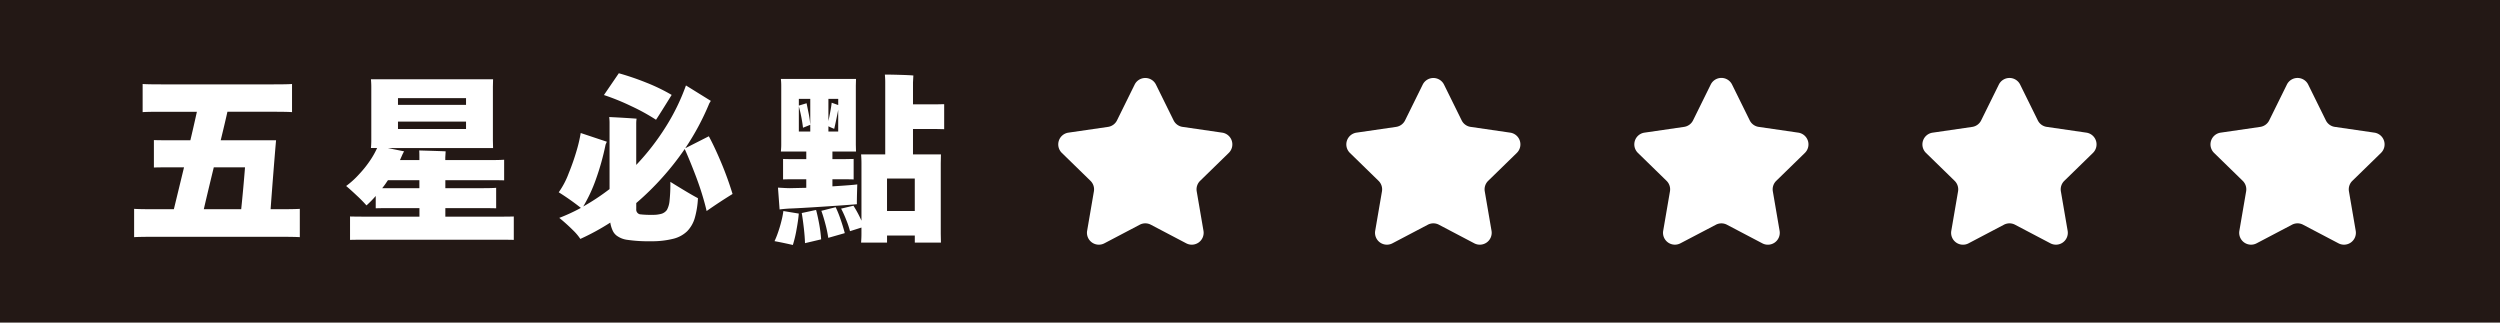 <svg xmlns="http://www.w3.org/2000/svg" width="226.92" height="29.281" viewBox="0 0 226.92 29.281"><g id="Group_7567" data-name="Group 7567" transform="translate(-415 -1554.131)"><rect id="Rectangle_27" data-name="Rectangle 27" width="226.92" height="29.281" transform="translate(415 1554.131)" fill="#231815"></rect><path id="Path_145" data-name="Path 145" d="M-11.325,2.954q1.4,0,1.845-.033v2.57q-.445-.033-1.845-.033H-22.674q-1.4,0-1.845.033V2.921q.445.033,1.845.033h1.762l.922-3.8h-1.565q-.857,0-1.169.016V-3.321q.313.016,1.169.016h2.141q.231-.955.593-2.586h-3.245q-1.252,0-1.68.033V-8.411q.428.033,1.68.033h10.2q1.268,0,1.68-.033v2.553q-.412-.033-1.68-.033h-4.184q-.2.906-.609,2.586h5.024q-.066.708-.231,2.784t-.264,3.476Zm-5.963-3.8q-.593,2.438-.906,3.8H-14.8q.2-1.927.346-3.8ZM8.243,3.63q1.268,0,1.7-.016V5.738q-.428-.016-1.7-.016H-3.221q-1.268,0-1.7.016V3.613q.428.016,1.7.016h4.6V2.855h-2.7q-.906,0-1.268.016V1.752a9.024,9.024,0,0,1-.84.857,12.427,12.427,0,0,0-.873-.889q-.577-.544-.972-.873A7.775,7.775,0,0,0-4.094-.225,9.806,9.806,0,0,0-3.056-1.534,7.235,7.235,0,0,0-2.464-2.6h-.56q.033-.362.033-.692V-8.148q0-.329-.033-.692H8.062l-.016.692v4.859l.016.692H-1.492l1.482.3a.72.72,0,0,0-.082.14.374.374,0,0,1-.049.091l-.247.56H1.374v-.247q0-.461-.016-.626,2.273.066,2.4.082l-.033.544v.247H7.749q.955,0,1.318-.033V.335Q8.7.319,7.749.319H3.73v.725H7.074q.922,0,1.268-.033V2.872Q8,2.855,7.074,2.855H3.73V3.63ZM5.608-7.126H-.569v.609H5.608Zm-6.177,2.8H5.608V-5H-.569Zm-.758,5.37h2.7V.319h-2.85q-.049.066-.181.264T-2,1.044Zm25.6-8.466Q23.216-5.71,22.853-5.166A18.416,18.416,0,0,0,20.588-6.41a20.889,20.889,0,0,0-2.463-1l1.351-1.977a24.3,24.3,0,0,1,2.487.848A16.749,16.749,0,0,1,24.27-7.423Zm1.186,4.909A24.644,24.644,0,0,1,23.422.08a24.669,24.669,0,0,1-2.364,2.314v.56a.434.434,0,0,0,.329.461,8.154,8.154,0,0,0,1.137.049,2.779,2.779,0,0,0,.84-.1.95.95,0,0,0,.478-.346A2.141,2.141,0,0,0,24.08,2.2a14.517,14.517,0,0,0,.074-1.73q.741.461,1.417.865t1.087.618a7.864,7.864,0,0,1-.288,1.8,2.871,2.871,0,0,1-.684,1.194,2.768,2.768,0,0,1-1.277.692,7.949,7.949,0,0,1-2.051.222,12.975,12.975,0,0,1-2.084-.124,2.058,2.058,0,0,1-1.013-.4,1.219,1.219,0,0,1-.354-.469,2.761,2.761,0,0,1-.206-.7,21.219,21.219,0,0,1-2.718,1.482,4.657,4.657,0,0,0-.659-.782,16.666,16.666,0,0,0-1.252-1.128,15.954,15.954,0,0,0,1.96-.906,22.162,22.162,0,0,0-2.01-1.417A7.466,7.466,0,0,0,14.93-.315a20.82,20.82,0,0,0,.733-2.108,12.548,12.548,0,0,0,.354-1.54l2.372.791-.115.264A22.667,22.667,0,0,1,17.4.228a13.633,13.633,0,0,1-1.153,2.479,20.39,20.39,0,0,0,2.388-1.581V-4.886a4.245,4.245,0,0,0-.033-.527q1.367.066,2.487.148a2.838,2.838,0,0,0-.033.461v3.739a21.911,21.911,0,0,0,2.677-3.451,19.033,19.033,0,0,0,1.837-3.764l2.257,1.4-.132.214A23.025,23.025,0,0,1,25.505-2.58l2.141-1.087q.511.939,1.112,2.364A30.1,30.1,0,0,1,29.8,1.571q-1.153.708-2.355,1.548-.132-.609-.42-1.548T26.3-.48Q25.868-1.592,25.456-2.514ZM48.3-4.326H46.177V-2.02h2.537l-.016.807V5.178l.016.807H46.342V5.343h-2.52v.642H41.466q.033-.428.033-.791V4.618l-1.038.329a7.78,7.78,0,0,0-.346-1.029A9.879,9.879,0,0,0,39.654,2.9l1.12-.264A10.5,10.5,0,0,1,41.5,3.992V-1.23q0-.362-.033-.791h2.191V-8.559q0-.346-.033-.708.494,0,1.367.025t1.219.058l-.033.626v1.993H48.3l.708-.016V-4.31ZM35.009,1.044l1.482-.033V.236H35.273q-.626,0-.889.016V-1.608q.264.016.889.016h1.219v-.692H34.186q.033-.362.033-.609v-5.37q0-.28-.033-.609h6.819l-.016.609v5.37l.016.609H38.864v.692h1.054l.873-.016V.253q-.247-.016-.873-.016H38.864V.879Q40.725.763,41.12.7q-.049,1.6-.033,1.8-.725.066-2.973.214t-3.187.181q-.527.033-.857.082L33.922.994Q34.713,1.044,35.009,1.044Zm.807-7.429V-4.1h1.038V-7.061H35.816v.609l.708-.214a.271.271,0,0,0,.008.066q.008.033.148.725a9.292,9.292,0,0,1,.173,1.169l-.659.264A13.564,13.564,0,0,0,35.816-6.385ZM39.391-6.5v-.56H38.5v2.01q.082-.362.173-.857t.124-.807ZM38.5-4.1h.889V-6.072q-.066.362-.173.873t-.189.857a5.546,5.546,0,0,1-.527-.231Zm7.84,7.215V.171h-2.52V3.119ZM37.859,3.1l1.3-.329a9.316,9.316,0,0,1,.428,1.054q.231.659.4,1.3l-1.5.428a10.7,10.7,0,0,0-.247-1.2Q38.057,3.646,37.859,3.1Zm-1.779.2,1.3-.28q.132.478.272,1.219a12.5,12.5,0,0,1,.189,1.45l-1.466.346q-.016-.593-.107-1.384T36.08,3.3ZM33.609,5.853a7.283,7.283,0,0,0,.3-.741,10.982,10.982,0,0,0,.321-1.071,6.939,6.939,0,0,0,.181-.922l1.4.231q-.049.609-.206,1.458A10.6,10.6,0,0,1,35.273,6.2Q34.334,5.985,33.609,5.853Z" transform="translate(451.693 1570.167)" fill="#fff"></path><path id="Path_140" data-name="Path 140" d="M239.26,68.02l1.607,3.257a1.078,1.078,0,0,0,.813.59l3.594.523a1.078,1.078,0,0,1,.6,1.839l-2.6,2.535a1.083,1.083,0,0,0-.31.955l.614,3.579a1.078,1.078,0,0,1-1.565,1.137l-3.215-1.689a1.072,1.072,0,0,0-1,0l-3.214,1.689a1.079,1.079,0,0,1-1.566-1.137l.614-3.579a1.079,1.079,0,0,0-.31-.955l-2.6-2.535a1.078,1.078,0,0,1,.6-1.839l3.594-.523a1.078,1.078,0,0,0,.812-.59l1.607-3.257A1.079,1.079,0,0,1,239.26,68.02Z" transform="translate(280.659 1493.781)" fill="#fff"></path><path id="Path_141" data-name="Path 141" d="M256.722,68.02l1.607,3.257a1.078,1.078,0,0,0,.812.59l3.594.523a1.078,1.078,0,0,1,.6,1.839l-2.6,2.535a1.079,1.079,0,0,0-.31.955l.614,3.579a1.079,1.079,0,0,1-1.566,1.137l-3.213-1.689a1.072,1.072,0,0,0-1,0l-3.215,1.689a1.078,1.078,0,0,1-1.565-1.137l.614-3.579a1.083,1.083,0,0,0-.31-.955l-2.6-2.535a1.079,1.079,0,0,1,.6-1.839l3.594-.523a1.078,1.078,0,0,0,.813-.59l1.607-3.257A1.079,1.079,0,0,1,256.722,68.02Z" transform="translate(289.344 1493.781)" fill="#fff"></path><path id="Path_142" data-name="Path 142" d="M274.183,68.02l1.607,3.257a1.077,1.077,0,0,0,.813.59l3.594.523a1.079,1.079,0,0,1,.6,1.839l-2.6,2.535a1.079,1.079,0,0,0-.31.955L278.5,81.3a1.078,1.078,0,0,1-1.565,1.137l-3.215-1.689a1.072,1.072,0,0,0-1,0L269.5,82.434a1.078,1.078,0,0,1-1.565-1.137l.614-3.579a1.079,1.079,0,0,0-.31-.955l-2.6-2.535a1.078,1.078,0,0,1,.6-1.839l3.594-.523a1.078,1.078,0,0,0,.812-.59l1.607-3.257A1.079,1.079,0,0,1,274.183,68.02Z" transform="translate(298.03 1493.781)" fill="#fff"></path><path id="Path_143" data-name="Path 143" d="M291.646,68.02l1.607,3.257a1.075,1.075,0,0,0,.812.59l3.594.523a1.078,1.078,0,0,1,.6,1.839l-2.6,2.535a1.08,1.08,0,0,0-.312.955l.614,3.579a1.078,1.078,0,0,1-1.565,1.137l-3.214-1.689a1.075,1.075,0,0,0-1,0l-3.213,1.689A1.078,1.078,0,0,1,285.4,81.3l.614-3.579a1.083,1.083,0,0,0-.31-.955l-2.6-2.535a1.078,1.078,0,0,1,.6-1.839l3.594-.523a1.075,1.075,0,0,0,.812-.59l1.608-3.257A1.079,1.079,0,0,1,291.646,68.02Z" transform="translate(306.715 1493.781)" fill="#fff"></path><path id="Path_144" data-name="Path 144" d="M309.106,68.02l1.607,3.257a1.078,1.078,0,0,0,.813.59l3.592.523a1.078,1.078,0,0,1,.6,1.839l-2.6,2.535a1.079,1.079,0,0,0-.31.955l.614,3.579a1.078,1.078,0,0,1-1.565,1.137l-3.215-1.689a1.072,1.072,0,0,0-1,0l-3.215,1.689a1.078,1.078,0,0,1-1.565-1.137l.614-3.579a1.079,1.079,0,0,0-.31-.955l-2.6-2.535a1.078,1.078,0,0,1,.6-1.839l3.592-.523a1.078,1.078,0,0,0,.813-.59l1.607-3.257A1.079,1.079,0,0,1,309.106,68.02Z" transform="translate(315.401 1493.781)" fill="#fff"></path></g></svg>